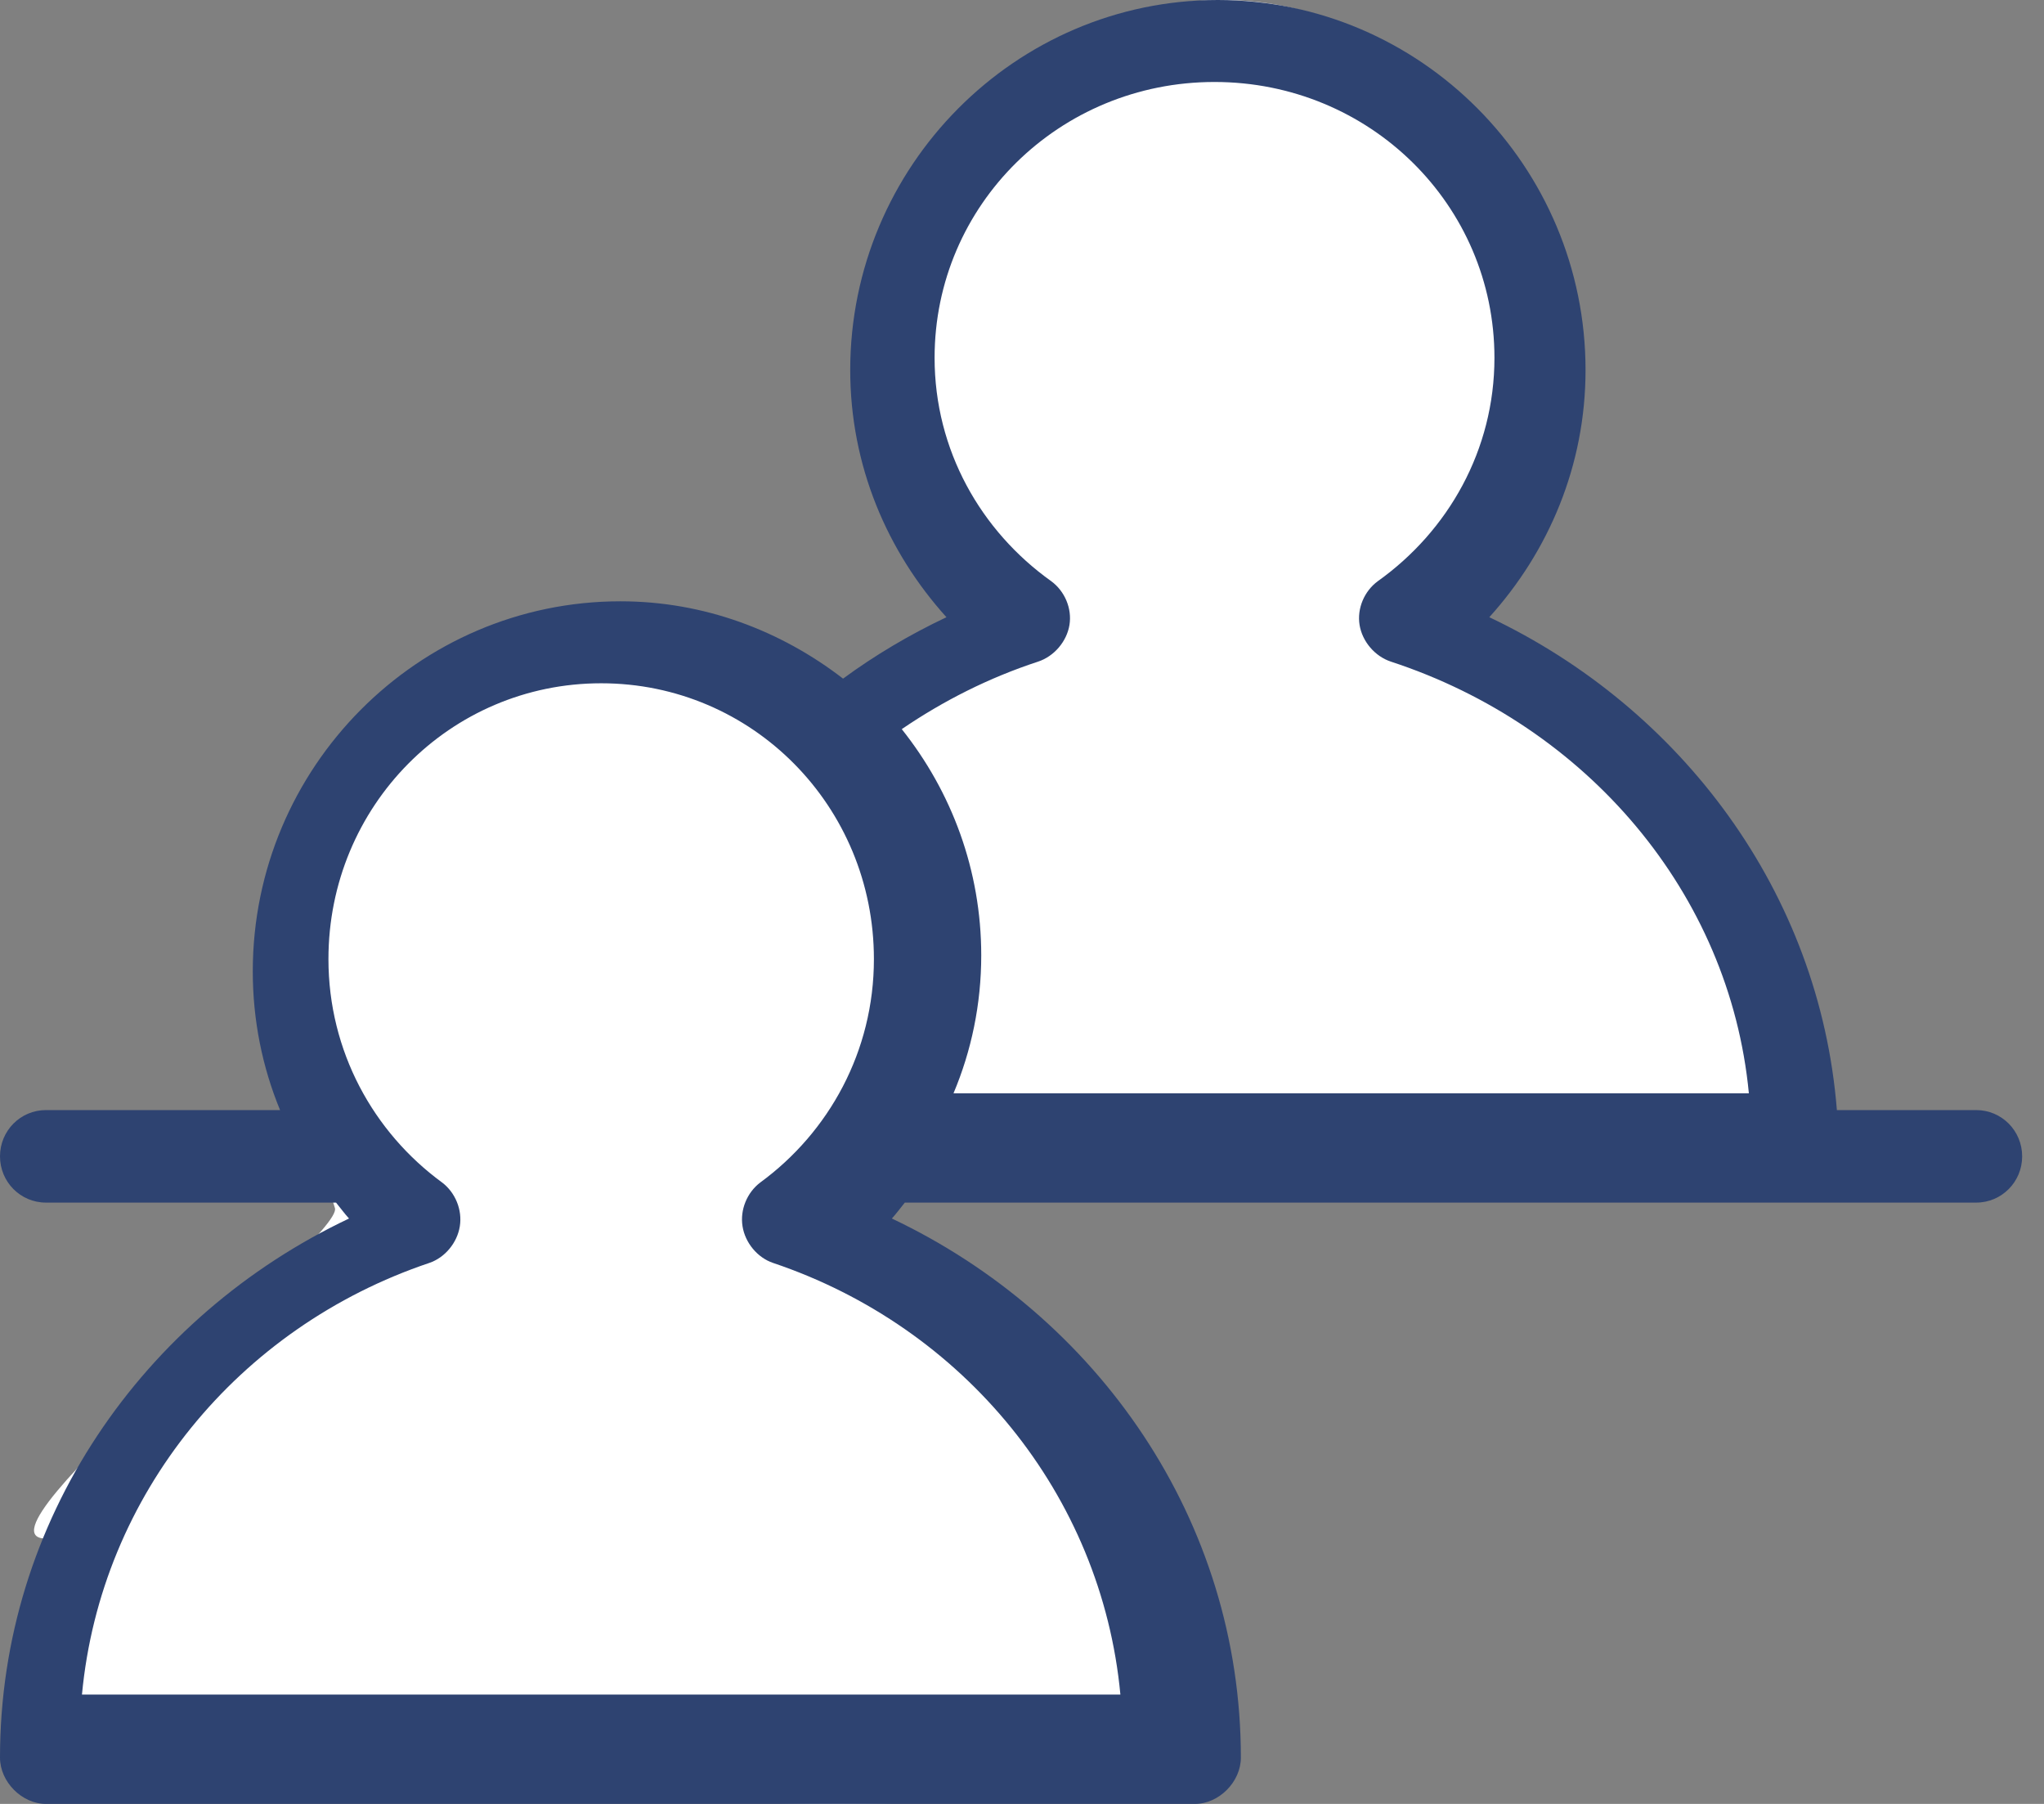 <?xml version="1.0" encoding="UTF-8"?>
<svg width="51px" height="45px" viewBox="0 0 51 45" version="1.1" xmlns="http://www.w3.org/2000/svg" xmlns:xlink="http://www.w3.org/1999/xlink">
    <rect x="0" y="0" width="51" height="45" fill="#808080" stroke="none"/>
    <!-- Generator: Sketch 60.1 (88133) - https://sketch.com -->
    <title>noun_consultation_541219_000000</title>
    <desc>Created with Sketch.</desc>
    <g id="HOME" stroke="none" stroke-width="1" fill="none" fill-rule="evenodd">
        <g id="Home-Page" transform="translate(-707, -3051)" fill-rule="nonzero">
            <g id="Why-ABC-Icons" transform="translate(129, 3051)">
                <g id="Free-consultation" transform="translate(551, 0)">
                    <g id="noun_consultation_541219_000000" transform="translate(27, 0)">
                        <path d="M30.504,28.808 C31.342,28.808 38.97,31.385 43.446,27.617 C45.931,25.526 43.005,21.313 39.689,18.573 C37.031,16.377 33.988,15.398 34.284,15.192 C36.44,13.695 37.856,11.174 37.856,8.318 C37.856,3.724 35.018,3.55271368e-15 30.504,3.55271368e-15 C25.99,3.55271368e-15 21.508,3.724 21.508,8.318 C21.508,11.206 22.955,13.75 25.151,15.241 C25.316,15.353 21.508,18.573 20.063,17.794 C16.093,15.653 12.347,16.734 9.837,18.573 C5.543,21.72 7.832,28.402 8.357,30.138 C8.575,30.858 -0.924,38.372 1.144,38.381 C2.667,38.388 -0.898,45.138 2.045,44.263 C5.159,43.338 21.104,46.312 27.93,44.263 C30.795,43.403 26.287,38.257 27.93,37 C29.378,35.893 18.62,30.959 20.063,30.138 C24.36,27.694 30.343,28.808 30.504,28.808 Z" id="Oval" fill="#FFFFFF"></path>
                        <path d="M30.387,0 C25.335,0 21.214,4.146 21.214,9.231 C21.214,11.614 22.135,13.758 23.615,15.397 C22.702,15.829 21.837,16.34 21.035,16.929 C19.489,15.736 17.572,15 15.48,15 C10.428,15 6.307,19.146 6.307,24.231 C6.307,25.457 6.549,26.629 6.988,27.692 L1.147,27.692 C0.511,27.692 0,28.207 0,28.846 C0,29.485 0.511,30 1.147,30 L8.385,30 C8.494,30.134 8.592,30.269 8.708,30.397 C3.575,32.829 0,37.92 0,43.846 C0,44.45 0.546,45 1.147,45 L15.48,45 L29.814,45 C30.414,45 30.961,44.45 30.961,43.846 C30.961,37.92 27.386,32.829 22.253,30.397 C22.369,30.269 22.467,30.134 22.576,30 L49.308,30 C49.943,30 50.455,29.485 50.455,28.846 C50.455,28.207 49.943,27.692 49.308,27.692 L45.832,27.692 C45.402,22.265 41.956,17.669 37.16,15.397 C38.64,13.758 39.561,11.614 39.561,9.231 C39.561,4.146 35.44,0 30.387,0 Z M30.303,2.045 C34.175,2.045 37.288,5.112 37.288,8.926 C37.288,11.227 36.134,13.246 34.378,14.498 C34.039,14.747 33.856,15.18 33.923,15.591 C33.99,16.002 34.304,16.373 34.705,16.505 C39.585,18.104 43.157,22.27 43.636,27.273 L23.791,27.273 C24.237,26.216 24.483,25.051 24.483,23.833 C24.483,21.705 23.742,19.748 22.5,18.189 C23.534,17.484 24.67,16.908 25.901,16.505 C26.302,16.373 26.617,16.002 26.684,15.591 C26.751,15.18 26.568,14.747 26.229,14.498 C24.472,13.246 23.319,11.227 23.319,8.926 C23.319,5.112 26.432,2.045 30.303,2.045 Z M15,17.045 C18.772,17.045 21.805,20.112 21.805,23.926 C21.805,26.227 20.681,28.246 18.97,29.498 C18.64,29.747 18.461,30.18 18.527,30.591 C18.592,31.002 18.898,31.373 19.289,31.505 C24.042,33.104 27.485,37.274 27.955,42.273 L15,42.273 L2.045,42.273 C2.515,37.274 5.958,33.104 10.711,31.505 C11.102,31.373 11.408,31.002 11.473,30.591 C11.539,30.18 11.36,29.747 11.03,29.498 C9.319,28.246 8.195,26.227 8.195,23.926 C8.195,20.112 11.228,17.045 15,17.045 Z" id="Shape" fill="#2E4371"></path>
                    </g>
                </g>
            </g>
        </g>
    </g>
</svg>